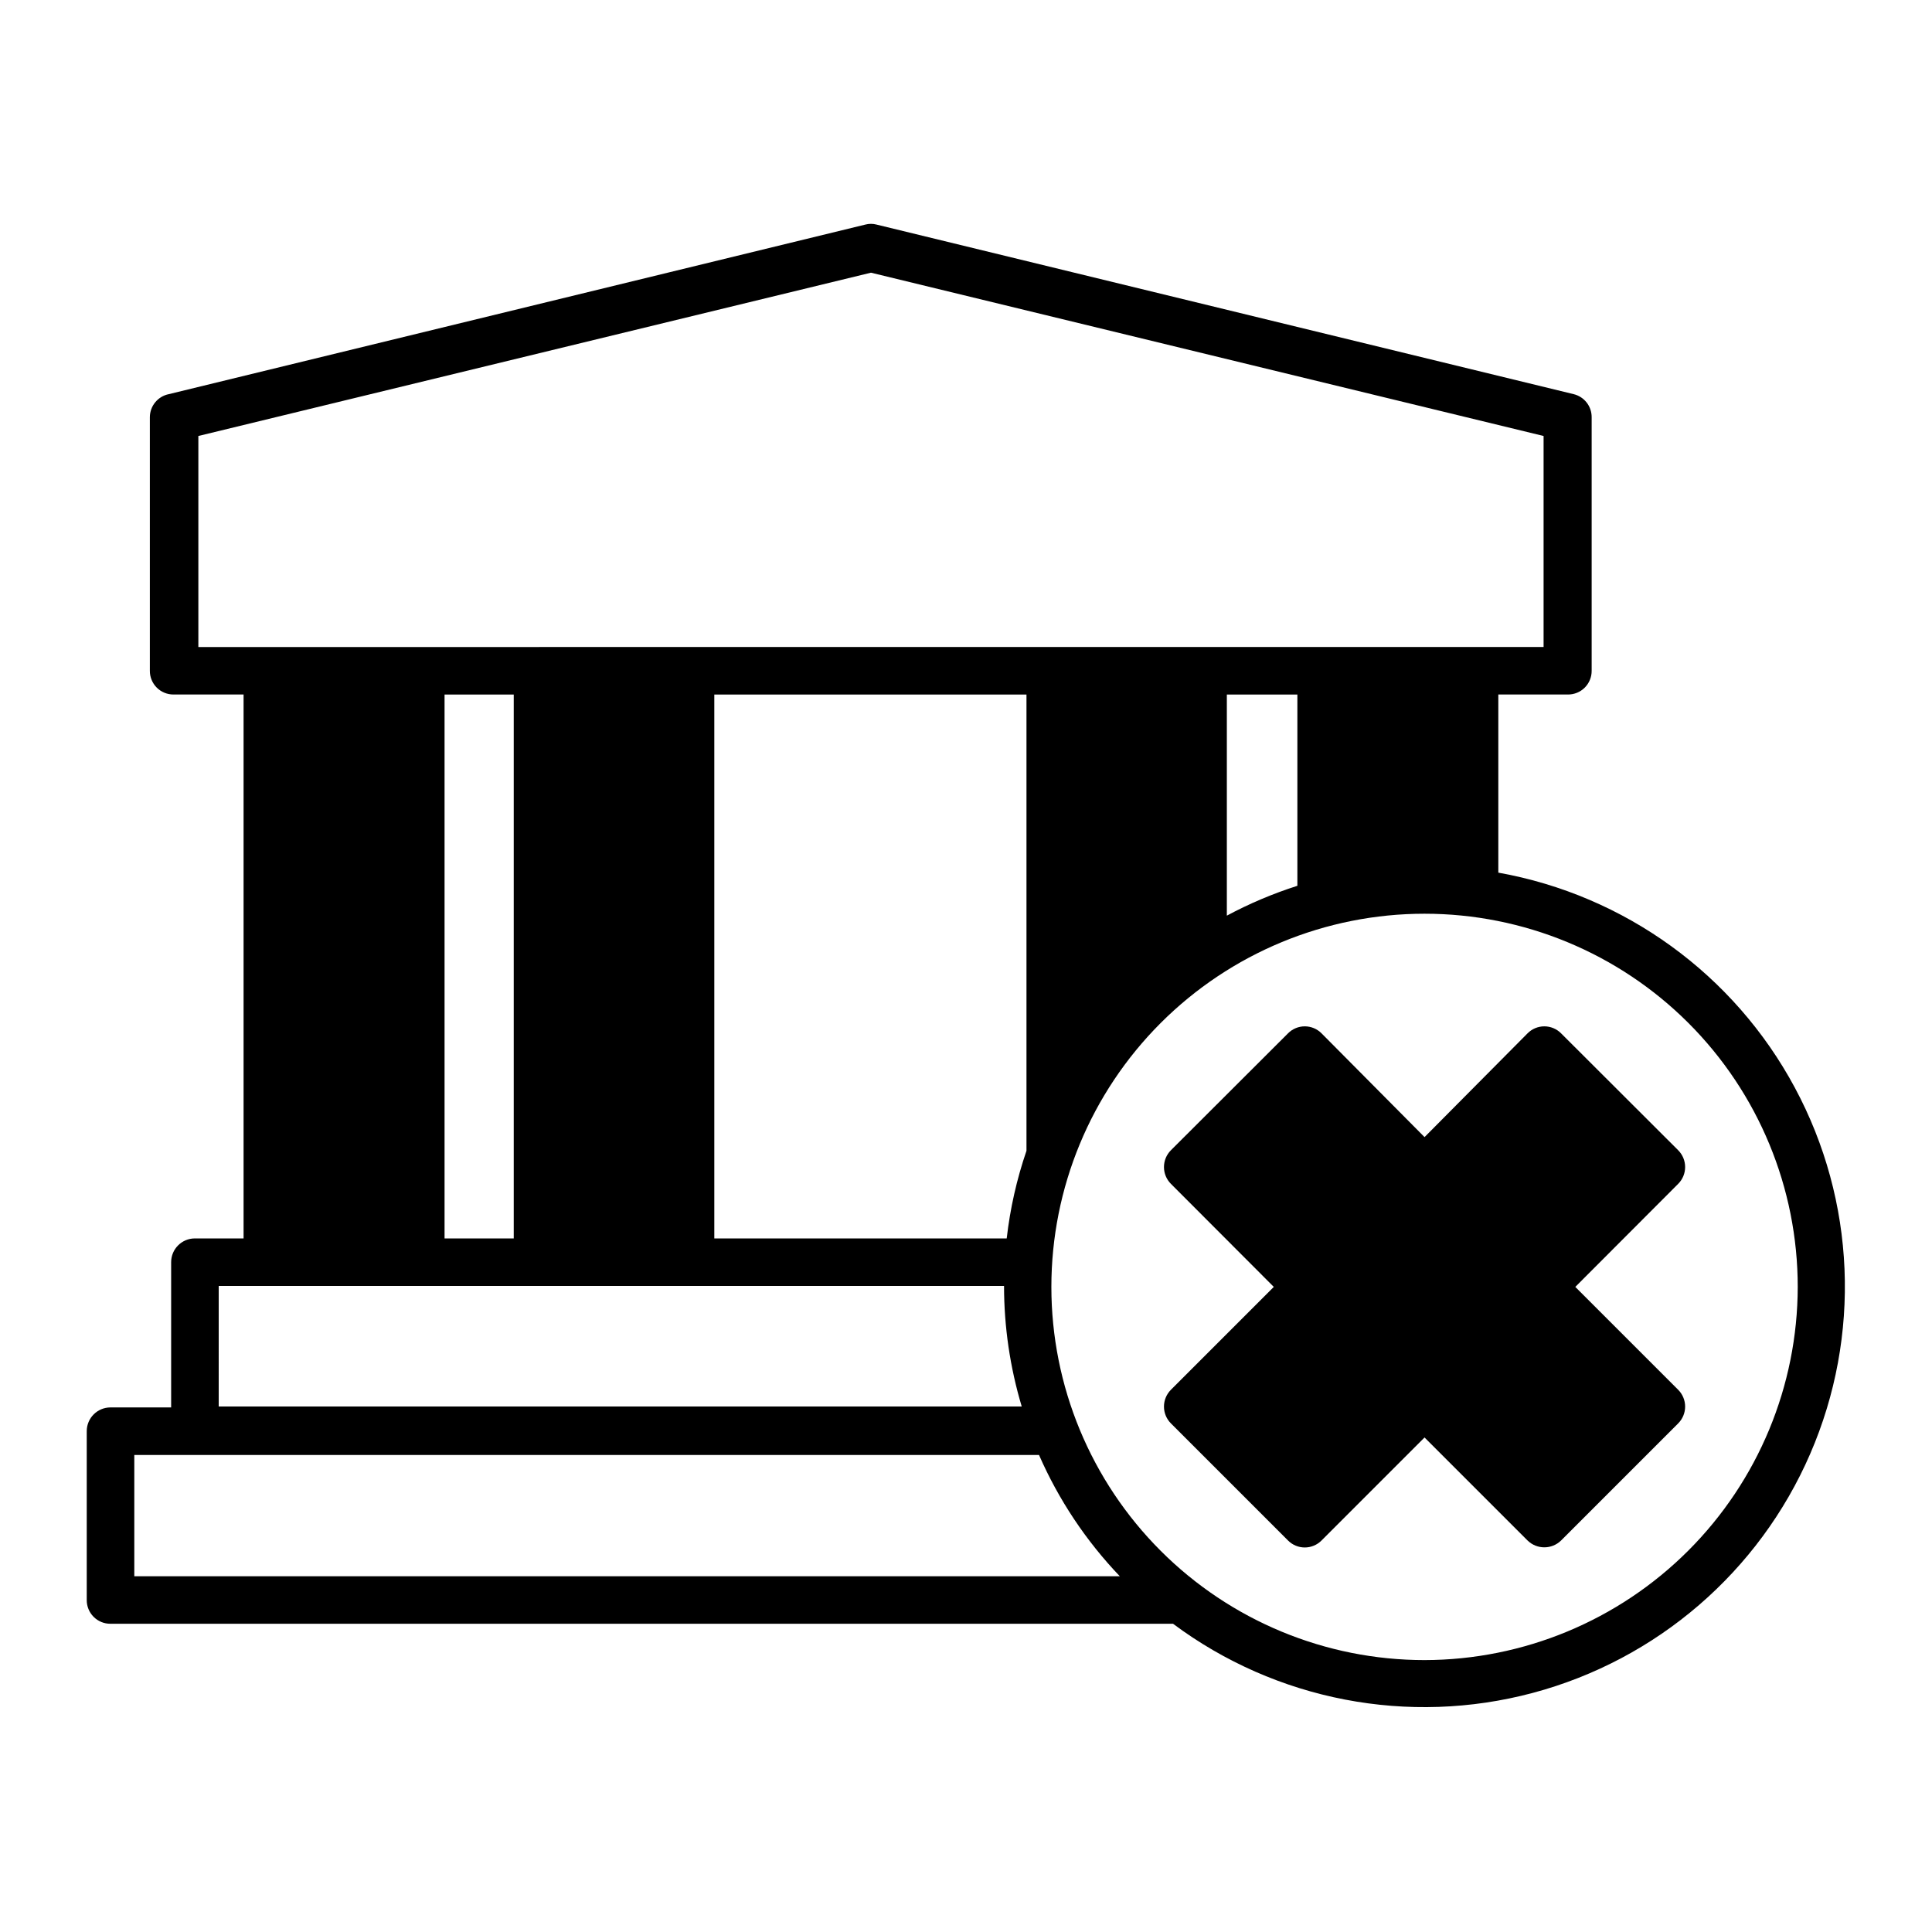 <?xml version="1.0" encoding="UTF-8"?>
<!-- Uploaded to: ICON Repo, www.svgrepo.com, Generator: ICON Repo Mixer Tools -->
<svg fill="#000000" width="800px" height="800px" version="1.1" viewBox="144 144 512 512" xmlns="http://www.w3.org/2000/svg">
 <g>
  <path d="m541.07 375.26v-47.207h18.438c1.676 0.012 3.285-0.645 4.469-1.828 1.184-1.188 1.844-2.797 1.828-4.469v-67.211c0.012-2.894-1.969-5.418-4.785-6.094l-184.75-44.941c-0.957-0.25-1.965-0.25-2.922 0l-184.6 44.941c-2.914 0.574-5.019 3.125-5.035 6.094v67.211c-0.016 1.672 0.645 3.281 1.828 4.469 1.184 1.184 2.793 1.84 4.469 1.828h18.539v144.14h-12.898c-3.477 0-6.297 2.82-6.297 6.297v38.492h-16.07c-3.481 0-6.297 2.816-6.297 6.297v44.738c-0.016 1.672 0.645 3.285 1.828 4.469 1.184 1.184 2.793 1.844 4.469 1.828h281.58c27.309 20.359 62.43 27.109 95.336 18.324 32.91-8.781 60-32.129 73.535-63.387 13.535-31.258 12.035-66.988-4.078-96.996-16.109-30.012-45.059-51.008-78.59-56.996zm-19.551 208.68c-26.227 0-51.383-10.418-69.93-28.965-18.547-18.547-28.965-43.703-28.965-69.93 0-26.23 10.418-51.387 28.965-69.934 18.547-18.547 43.703-28.965 69.93-28.965 26.23 0 51.387 10.418 69.934 28.965s28.965 43.703 28.965 69.934c-0.039 26.215-10.473 51.348-29.008 69.887-18.539 18.539-43.672 28.969-69.891 29.008zm-341.93-22.215v-32.145h239.76c5.203 11.887 12.449 22.766 21.414 32.145zm22.371-76.934h208.12c0.004 10.82 1.586 21.578 4.688 31.941h-212.81zm-5.394-225.25 178.25-43.277 178.25 43.277v55.922l-356.5 0.004zm214.22 212.66h-77.488v-144.14h82.727v120.91c-2.582 7.531-4.336 15.316-5.238 23.227zm58.34-144.14h18.691v50.684c-6.457 2.062-12.715 4.707-18.691 7.91zm-188.98 0v144.14h-18.336v-144.14z"/>
  <path d="m588.73 448.82-31.035-30.984c-1.172-1.18-2.769-1.844-4.434-1.844-1.664 0-3.262 0.664-4.434 1.844l-27.309 27.508-27.305-27.508c-1.172-1.18-2.769-1.844-4.434-1.844-1.664 0-3.262 0.664-4.434 1.844l-31.035 30.984c-1.184 1.184-1.848 2.785-1.848 4.461 0 1.672 0.664 3.277 1.848 4.457l27.258 27.305-27.258 27.258c-1.184 1.184-1.848 2.785-1.848 4.461 0 1.672 0.664 3.277 1.848 4.457l31.035 31.035c1.172 1.18 2.769 1.844 4.434 1.844 1.664 0 3.262-0.664 4.434-1.844l27.305-27.305 27.305 27.305h0.004c2.465 2.406 6.402 2.406 8.867 0l31.035-31.035c1.184-1.18 1.848-2.785 1.848-4.457 0-1.676-0.664-3.277-1.848-4.461l-27.258-27.258 27.258-27.305c1.184-1.18 1.848-2.785 1.848-4.457 0-1.676-0.664-3.277-1.848-4.461z"/>
 </g>
</svg>